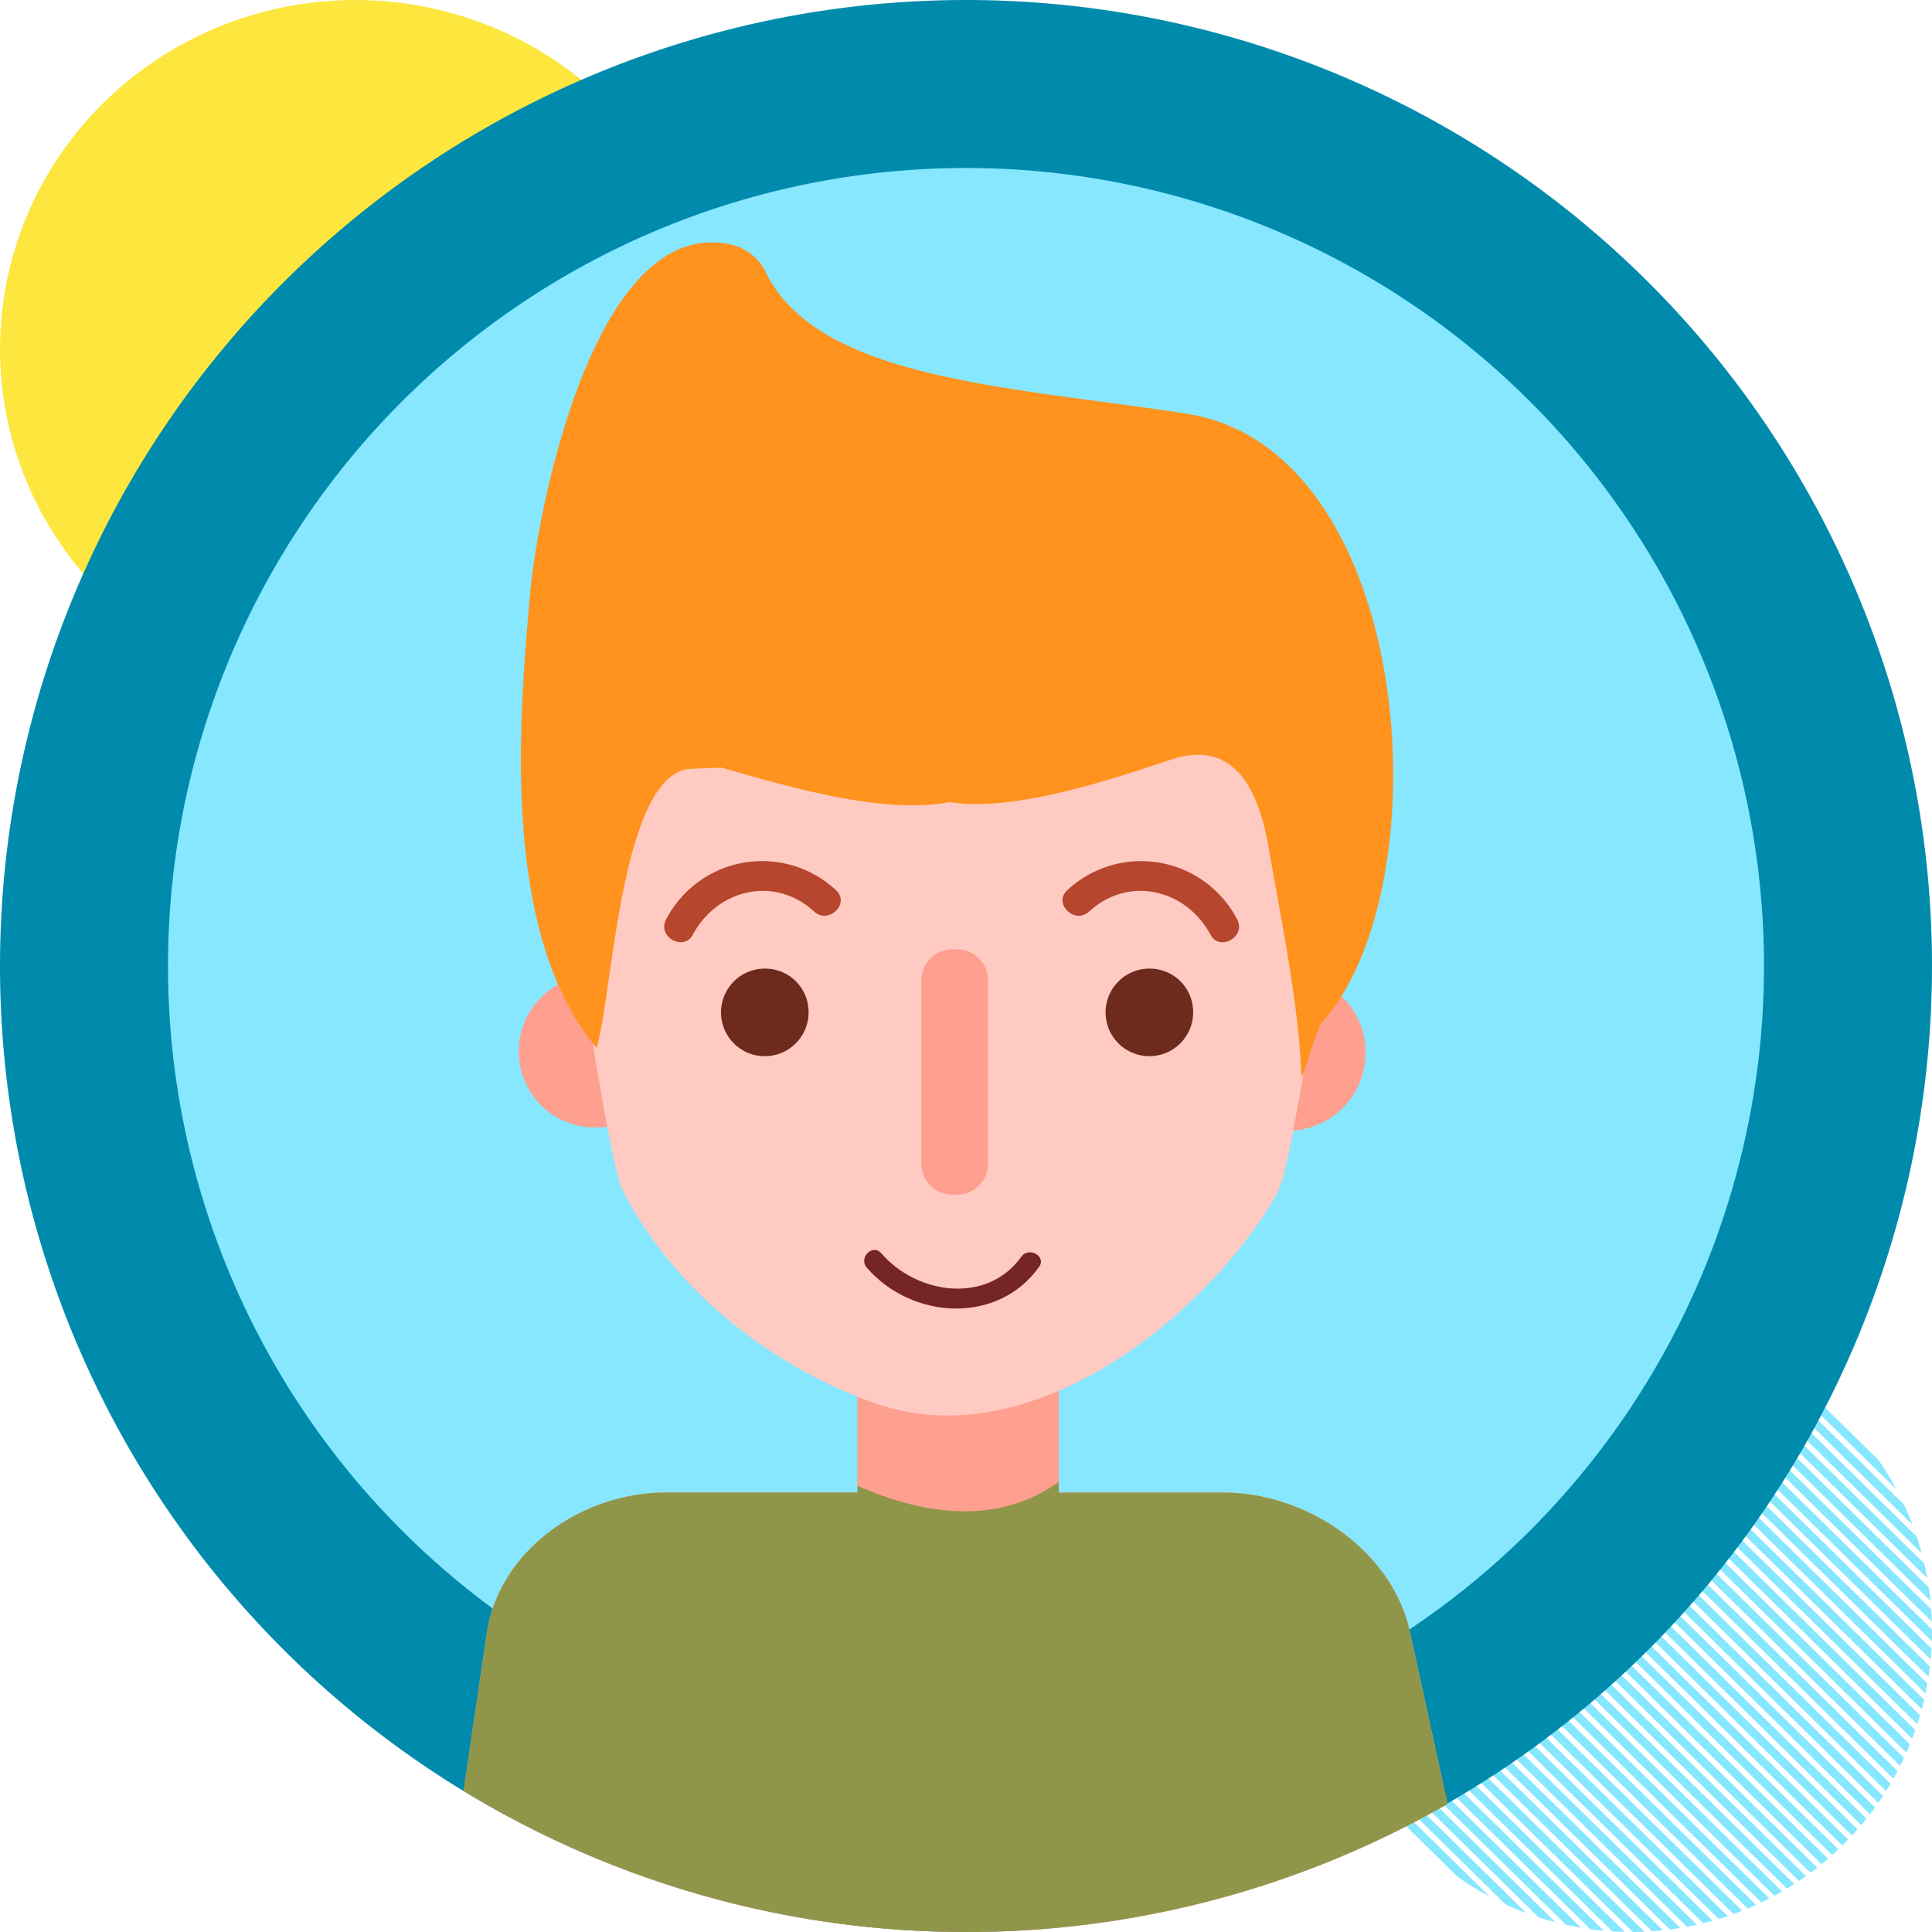 <svg id="Group_8053" data-name="Group 8053" xmlns="http://www.w3.org/2000/svg" xmlns:xlink="http://www.w3.org/1999/xlink" width="230" height="230" viewBox="0 0 230 230">
  <defs>
    <clipPath id="clip-path">
      <circle id="Ellipse_36" data-name="Ellipse 36" cx="35.8" cy="35.8" r="35.8" fill="#4dd0f1"/>
    </clipPath>
    <clipPath id="clip-path-2">
      <path id="Path_3511" data-name="Path 3511" d="M0-2201.422H118.259v-116.22H0Z" transform="translate(0 2317.642)" fill="none"/>
    </clipPath>
    <clipPath id="clip-path-4">
      <rect id="Rectangle_373" data-name="Rectangle 373" width="117.127" height="201.143" fill="none"/>
    </clipPath>
  </defs>
  <ellipse id="Ellipse_65" data-name="Ellipse 65" cx="42.291" cy="41.556" rx="42.291" ry="41.556" fill="#fde63e"/>
  <g id="Group_3184" data-name="Group 3184" transform="translate(158)">
    <g id="Mask_Group_35" data-name="Mask Group 35" transform="translate(0.4 158.401)" clip-path="url(#clip-path)">
      <g id="Group_3183" data-name="Group 3183" transform="translate(-23.666 -20.204)">
        <g id="Group_3130" data-name="Group 3130" transform="translate(22.511 36.046)">
          <path id="Path_3509" data-name="Path 3509" d="M-1098.573-1099.591l-59.069-58.051" transform="translate(1157.642 1157.642)" fill="none" stroke="#87e7ff" stroke-width="1"/>
        </g>
        <g id="Group_3132" data-name="Group 3132" clip-path="url(#clip-path-2)">
          <g id="Group_3131" data-name="Group 3131" transform="translate(59.108 0.08)">
            <path id="Path_3510" data-name="Path 3510" d="M-1098.573-1099.591l-59.069-58.051" transform="translate(1157.642 1157.642)" fill="none" stroke="#87e7ff" stroke-width="1"/>
          </g>
        </g>
        <g id="Group_3133" data-name="Group 3133" transform="translate(3.623 54.609)">
          <path id="Path_3512" data-name="Path 3512" d="M-1098.573-1099.591l-59.069-58.051" transform="translate(1157.642 1157.642)" fill="none" stroke="#87e7ff" stroke-width="1"/>
        </g>
        <g id="Group_3134" data-name="Group 3134" transform="translate(40.22 18.643)">
          <path id="Path_3513" data-name="Path 3513" d="M-1098.573-1099.591l-59.069-58.051" transform="translate(1157.642 1157.642)" fill="none" stroke="#87e7ff" stroke-width="1"/>
        </g>
        <g id="Group_3135" data-name="Group 3135" transform="translate(13.067 45.327)">
          <path id="Path_3514" data-name="Path 3514" d="M-1098.573-1099.591l-59.069-58.051" transform="translate(1157.642 1157.642)" fill="none" stroke="#87e7ff" stroke-width="1"/>
        </g>
        <g id="Group_3136" data-name="Group 3136" transform="translate(49.664 9.361)">
          <path id="Path_3515" data-name="Path 3515" d="M-1098.573-1099.591l-59.069-58.051" transform="translate(1157.642 1157.642)" fill="none" stroke="#87e7ff" stroke-width="1"/>
        </g>
        <g id="Group_3137" data-name="Group 3137" transform="translate(31.956 26.764)">
          <path id="Path_3516" data-name="Path 3516" d="M-1098.573-1099.591l-59.069-58.051" transform="translate(1157.642 1157.642)" fill="none" stroke="#87e7ff" stroke-width="1"/>
        </g>
        <g id="Group_3138" data-name="Group 3138" transform="translate(17.789 40.686)">
          <path id="Path_3517" data-name="Path 3517" d="M-1098.573-1099.591l-59.069-58.051" transform="translate(1157.642 1157.642)" fill="none" stroke="#87e7ff" stroke-width="1"/>
        </g>
        <g id="Group_3139" data-name="Group 3139" transform="translate(54.386 4.721)">
          <path id="Path_3518" data-name="Path 3518" d="M-1098.573-1099.591l-59.069-58.051" transform="translate(1157.642 1157.642)" fill="none" stroke="#87e7ff" stroke-width="1"/>
        </g>
        <g id="Group_3140" data-name="Group 3140" transform="translate(35.497 23.284)">
          <path id="Path_3519" data-name="Path 3519" d="M-1098.573-1099.591l-59.069-58.051" transform="translate(1157.642 1157.642)" fill="none" stroke="#87e7ff" stroke-width="1"/>
        </g>
        <g id="Group_3141" data-name="Group 3141" transform="translate(8.345 49.968)">
          <path id="Path_3520" data-name="Path 3520" d="M-1098.573-1099.591l-59.069-58.051" transform="translate(1157.642 1157.642)" fill="none" stroke="#87e7ff" stroke-width="1"/>
        </g>
        <g id="Group_3142" data-name="Group 3142" transform="translate(44.942 14.002)">
          <path id="Path_3521" data-name="Path 3521" d="M-1098.573-1099.591l-59.069-58.051" transform="translate(1157.642 1157.642)" fill="none" stroke="#87e7ff" stroke-width="1"/>
        </g>
        <g id="Group_3143" data-name="Group 3143" transform="translate(27.234 31.405)">
          <path id="Path_3522" data-name="Path 3522" d="M-1098.573-1099.591l-59.069-58.051" transform="translate(1157.642 1157.642)" fill="none" stroke="#87e7ff" stroke-width="1"/>
        </g>
        <g id="Group_3144" data-name="Group 3144" transform="translate(20.15 38.366)">
          <path id="Path_3523" data-name="Path 3523" d="M-1098.573-1099.591l-59.069-58.051" transform="translate(1157.642 1157.642)" fill="none" stroke="#87e7ff" stroke-width="1"/>
        </g>
        <g id="Group_3145" data-name="Group 3145" transform="translate(56.747 2.4)">
          <path id="Path_3524" data-name="Path 3524" d="M-1098.573-1099.591l-59.069-58.051" transform="translate(1157.642 1157.642)" fill="none" stroke="#87e7ff" stroke-width="1"/>
        </g>
        <g id="Group_3146" data-name="Group 3146" transform="translate(1.262 56.929)">
          <path id="Path_3525" data-name="Path 3525" d="M-1098.573-1099.591l-59.069-58.051" transform="translate(1157.642 1157.642)" fill="none" stroke="#87e7ff" stroke-width="1"/>
        </g>
        <g id="Group_3147" data-name="Group 3147" transform="translate(37.859 20.963)">
          <path id="Path_3526" data-name="Path 3526" d="M-1098.573-1099.591l-59.069-58.051" transform="translate(1157.642 1157.642)" fill="none" stroke="#87e7ff" stroke-width="1"/>
        </g>
        <g id="Group_3148" data-name="Group 3148" transform="translate(10.706 47.648)">
          <path id="Path_3527" data-name="Path 3527" d="M-1098.573-1099.591l-59.069-58.051" transform="translate(1157.642 1157.642)" fill="none" stroke="#87e7ff" stroke-width="1"/>
        </g>
        <g id="Group_3149" data-name="Group 3149" transform="translate(47.303 11.682)">
          <path id="Path_3528" data-name="Path 3528" d="M-1098.573-1099.591l-59.069-58.051" transform="translate(1157.642 1157.642)" fill="none" stroke="#87e7ff" stroke-width="1"/>
        </g>
        <g id="Group_3150" data-name="Group 3150" transform="translate(29.595 29.084)">
          <path id="Path_3529" data-name="Path 3529" d="M-1098.573-1099.591l-59.069-58.051" transform="translate(1157.642 1157.642)" fill="none" stroke="#87e7ff" stroke-width="1"/>
        </g>
        <g id="Group_3151" data-name="Group 3151" transform="translate(15.428 43.007)">
          <path id="Path_3530" data-name="Path 3530" d="M-1098.573-1099.591l-59.069-58.051" transform="translate(1157.642 1157.642)" fill="none" stroke="#87e7ff" stroke-width="1"/>
        </g>
        <g id="Group_3152" data-name="Group 3152" transform="translate(52.025 7.041)">
          <path id="Path_3531" data-name="Path 3531" d="M-1098.573-1099.591l-59.069-58.051" transform="translate(1157.642 1157.642)" fill="none" stroke="#87e7ff" stroke-width="1"/>
        </g>
        <g id="Group_3153" data-name="Group 3153" transform="translate(34.317 24.444)">
          <path id="Path_3532" data-name="Path 3532" d="M-1098.573-1099.591l-59.069-58.051" transform="translate(1157.642 1157.642)" fill="none" stroke="#87e7ff" stroke-width="1"/>
        </g>
        <g id="Group_3154" data-name="Group 3154" transform="translate(5.984 52.288)">
          <path id="Path_3533" data-name="Path 3533" d="M-1098.573-1099.591l-59.069-58.051" transform="translate(1157.642 1157.642)" fill="none" stroke="#87e7ff" stroke-width="1"/>
        </g>
        <g id="Group_3155" data-name="Group 3155" transform="translate(42.581 16.322)">
          <path id="Path_3534" data-name="Path 3534" d="M-1098.573-1099.591l-59.069-58.051" transform="translate(1157.642 1157.642)" fill="none" stroke="#87e7ff" stroke-width="1"/>
        </g>
        <g id="Group_3156" data-name="Group 3156" transform="translate(24.873 33.725)">
          <path id="Path_3535" data-name="Path 3535" d="M-1098.573-1099.591l-59.069-58.051" transform="translate(1157.642 1157.642)" fill="none" stroke="#87e7ff" stroke-width="1"/>
        </g>
        <g id="Group_3157" data-name="Group 3157" transform="translate(21.331 37.206)">
          <path id="Path_3536" data-name="Path 3536" d="M-1098.573-1099.591l-59.069-58.051" transform="translate(1157.642 1157.642)" fill="none" stroke="#87e7ff" stroke-width="1"/>
        </g>
        <g id="Group_3158" data-name="Group 3158" transform="translate(57.928 1.24)">
          <path id="Path_3537" data-name="Path 3537" d="M-1098.573-1099.591l-59.069-58.051" transform="translate(1157.642 1157.642)" fill="none" stroke="#87e7ff" stroke-width="1"/>
        </g>
        <g id="Group_3159" data-name="Group 3159" transform="translate(2.442 55.769)">
          <path id="Path_3538" data-name="Path 3538" d="M-1098.573-1099.591l-59.069-58.051" transform="translate(1157.642 1157.642)" fill="none" stroke="#87e7ff" stroke-width="1"/>
        </g>
        <g id="Group_3160" data-name="Group 3160" transform="translate(39.039 19.803)">
          <path id="Path_3539" data-name="Path 3539" d="M-1098.573-1099.591l-59.069-58.051" transform="translate(1157.642 1157.642)" fill="none" stroke="#87e7ff" stroke-width="1"/>
        </g>
        <g id="Group_3161" data-name="Group 3161" transform="translate(11.887 46.487)">
          <path id="Path_3540" data-name="Path 3540" d="M-1098.573-1099.591l-59.069-58.051" transform="translate(1157.642 1157.642)" fill="none" stroke="#87e7ff" stroke-width="1"/>
        </g>
        <g id="Group_3162" data-name="Group 3162" transform="translate(48.483 10.521)">
          <path id="Path_3541" data-name="Path 3541" d="M-1098.573-1099.591l-59.069-58.051" transform="translate(1157.642 1157.642)" fill="none" stroke="#87e7ff" stroke-width="1"/>
        </g>
        <g id="Group_3163" data-name="Group 3163" transform="translate(30.775 27.924)">
          <path id="Path_3542" data-name="Path 3542" d="M-1098.573-1099.591l-59.069-58.051" transform="translate(1157.642 1157.642)" fill="none" stroke="#87e7ff" stroke-width="1"/>
        </g>
        <g id="Group_3164" data-name="Group 3164" transform="translate(16.609 41.847)">
          <path id="Path_3543" data-name="Path 3543" d="M-1098.573-1099.591l-59.069-58.051" transform="translate(1157.642 1157.642)" fill="none" stroke="#87e7ff" stroke-width="1"/>
        </g>
        <g id="Group_3165" data-name="Group 3165" transform="translate(53.206 5.881)">
          <path id="Path_3544" data-name="Path 3544" d="M-1098.573-1099.591l-59.069-58.051" transform="translate(1157.642 1157.642)" fill="none" stroke="#87e7ff" stroke-width="1"/>
        </g>
        <g id="Group_3166" data-name="Group 3166" transform="translate(7.164 51.128)">
          <path id="Path_3545" data-name="Path 3545" d="M-1098.573-1099.591l-59.069-58.051" transform="translate(1157.642 1157.642)" fill="none" stroke="#87e7ff" stroke-width="1"/>
        </g>
        <g id="Group_3167" data-name="Group 3167" transform="translate(43.761 15.162)">
          <path id="Path_3546" data-name="Path 3546" d="M-1098.573-1099.591l-59.069-58.051" transform="translate(1157.642 1157.642)" fill="none" stroke="#87e7ff" stroke-width="1"/>
        </g>
        <g id="Group_3168" data-name="Group 3168" transform="translate(26.053 32.565)">
          <path id="Path_3547" data-name="Path 3547" d="M-1098.573-1099.591l-59.069-58.051" transform="translate(1157.642 1157.642)" fill="none" stroke="#87e7ff" stroke-width="1"/>
        </g>
        <g id="Group_3169" data-name="Group 3169" transform="translate(18.97 39.526)">
          <path id="Path_3548" data-name="Path 3548" d="M-1098.573-1099.591l-59.069-58.051" transform="translate(1157.642 1157.642)" fill="none" stroke="#87e7ff" stroke-width="1"/>
        </g>
        <g id="Group_3170" data-name="Group 3170" transform="translate(55.567 3.56)">
          <path id="Path_3549" data-name="Path 3549" d="M-1098.573-1099.591l-59.069-58.051" transform="translate(1157.642 1157.642)" fill="none" stroke="#87e7ff" stroke-width="1"/>
        </g>
        <g id="Group_3172" data-name="Group 3172" clip-path="url(#clip-path-2)">
          <g id="Group_3171" data-name="Group 3171" transform="translate(0.081 58.089)">
            <path id="Path_3550" data-name="Path 3550" d="M-1098.573-1099.591l-59.069-58.051" transform="translate(1157.642 1157.642)" fill="none" stroke="#87e7ff" stroke-width="1"/>
          </g>
        </g>
        <g id="Group_3173" data-name="Group 3173" transform="translate(36.678 22.123)">
          <path id="Path_3552" data-name="Path 3552" d="M-1098.573-1099.591l-59.069-58.051" transform="translate(1157.642 1157.642)" fill="none" stroke="#87e7ff" stroke-width="1"/>
        </g>
        <g id="Group_3174" data-name="Group 3174" transform="translate(9.525 48.808)">
          <path id="Path_3553" data-name="Path 3553" d="M-1098.573-1099.591l-59.069-58.051" transform="translate(1157.642 1157.642)" fill="none" stroke="#87e7ff" stroke-width="1"/>
        </g>
        <g id="Group_3175" data-name="Group 3175" transform="translate(46.122 12.842)">
          <path id="Path_3554" data-name="Path 3554" d="M-1098.573-1099.591l-59.069-58.051" transform="translate(1157.642 1157.642)" fill="none" stroke="#87e7ff" stroke-width="1"/>
        </g>
        <g id="Group_3176" data-name="Group 3176" transform="translate(28.414 30.245)">
          <path id="Path_3555" data-name="Path 3555" d="M-1098.573-1099.591l-59.069-58.051" transform="translate(1157.642 1157.642)" fill="none" stroke="#87e7ff" stroke-width="1"/>
        </g>
        <g id="Group_3177" data-name="Group 3177" transform="translate(14.248 44.167)">
          <path id="Path_3556" data-name="Path 3556" d="M-1098.573-1099.591l-59.069-58.051" transform="translate(1157.642 1157.642)" fill="none" stroke="#87e7ff" stroke-width="1"/>
        </g>
        <g id="Group_3178" data-name="Group 3178" transform="translate(50.845 8.201)">
          <path id="Path_3557" data-name="Path 3557" d="M-1098.573-1099.591l-59.069-58.051" transform="translate(1157.642 1157.642)" fill="none" stroke="#87e7ff" stroke-width="1"/>
        </g>
        <g id="Group_3179" data-name="Group 3179" transform="translate(33.136 25.604)">
          <path id="Path_3558" data-name="Path 3558" d="M-1098.573-1099.591l-59.069-58.051" transform="translate(1157.642 1157.642)" fill="none" stroke="#87e7ff" stroke-width="1"/>
        </g>
        <g id="Group_3180" data-name="Group 3180" transform="translate(4.803 53.449)">
          <path id="Path_3559" data-name="Path 3559" d="M-1098.573-1099.591l-59.069-58.051" transform="translate(1157.642 1157.642)" fill="none" stroke="#87e7ff" stroke-width="1"/>
        </g>
        <g id="Group_3181" data-name="Group 3181" transform="translate(41.4 17.483)">
          <path id="Path_3560" data-name="Path 3560" d="M-1098.573-1099.591l-59.069-58.051" transform="translate(1157.642 1157.642)" fill="none" stroke="#87e7ff" stroke-width="1"/>
        </g>
        <g id="Group_3182" data-name="Group 3182" transform="translate(23.692 34.886)">
          <path id="Path_3561" data-name="Path 3561" d="M-1098.573-1099.591l-59.069-58.051" transform="translate(1157.642 1157.642)" fill="none" stroke="#87e7ff" stroke-width="1"/>
        </g>
      </g>
    </g>
  </g>
  <path id="Path_2184" data-name="Path 2184" d="M115,0A115,115,0,1,1,0,115,115,115,0,0,1,115,0Z" fill="#008bac"/>
  <path id="Path_8347" data-name="Path 8347" d="M95,0A95,95,0,1,1,0,95,95,95,0,0,1,95,0Z" transform="translate(20 20)" fill="#87e7ff"/>
  <g id="Group_8008" data-name="Group 8008" transform="translate(55.193 28.857)">
    <g id="Group_8007" data-name="Group 8007" clip-path="url(#clip-path-4)">
      <path id="Path_8277" data-name="Path 8277" d="M59.887,140.088a114.506,114.506,0,0,0,57.24-15.241l-4.493-20.562c-2.045-9.347-11.961-16.511-22.275-16.511H70.853V67.507H46.877V87.772H24.12c-10.423,0-19.948,7.216-21.339,16.641L0,123.284a114.47,114.47,0,0,0,59.887,16.8" transform="translate(0 61.055)" fill="#ff9f8f"/>
      <path id="Path_8278" data-name="Path 8278" d="M112.636,95.264c-2.047-9.347-11.961-16.511-22.275-16.511H70.853v-1.27c-8.818,6.286-18.989,2.617-23.976.451v.817H24.122C13.7,78.75,4.174,85.966,2.782,95.389L0,114.262a115.113,115.113,0,0,0,117.129,1.564Z" transform="translate(0 70.077)" fill="#909649"/>
      <path id="Path_8279" data-name="Path 8279" d="M21.9,54.87a9.168,9.168,0,0,1-9.264,9.067,9.07,9.07,0,1,1,0-18.136A9.168,9.168,0,0,1,21.9,54.87" transform="translate(3.185 41.424)" fill="#ff9f8f"/>
      <path id="Path_8280" data-name="Path 8280" d="M64.186,54.87A9.267,9.267,0,1,1,54.921,45.8a9.17,9.17,0,0,1,9.266,9.069" transform="translate(43.181 41.424)" fill="#ff9f8f"/>
      <path id="Path_8281" data-name="Path 8281" d="M52.958,14.373h-.232S14.483,11.646,5.431,50.13c0,0,6.263,45.655,8.384,49.785,6.108,11.925,17.667,20.93,29.976,25.308,16.99,6.041,36.024-7.582,45.593-21.3a31.967,31.967,0,0,0,2.485-4.013c2.117-4.131,8.38-49.785,8.38-49.785C91.2,11.646,52.958,14.373,52.958,14.373" transform="translate(5.136 12.961)" fill="#ffcac1"/>
      <path id="Path_8282" data-name="Path 8282" d="M35.923,69.986a3.713,3.713,0,0,1-3.958,3.407,3.711,3.711,0,0,1-3.956-3.407V47.6a3.711,3.711,0,0,1,3.956-3.407A3.713,3.713,0,0,1,35.923,47.6Z" transform="translate(26.491 39.967)" fill="#ff9f8f"/>
      <path id="Path_8283" data-name="Path 8283" d="M15.68,47.437c2.905-5.4,9.711-7.086,14.438-2.756,1.732,1.584,4.335-.956,2.6-2.544A12.885,12.885,0,0,0,12.5,45.622c-1.1,2.051,2.072,3.87,3.177,1.815" transform="translate(11.607 34.977)" fill="#b6462e"/>
      <path id="Path_8284" data-name="Path 8284" d="M57.431,45.619a12.888,12.888,0,0,0-20.216-3.483c-1.734,1.588.872,4.129,2.6,2.544,4.726-4.331,11.533-2.647,14.438,2.756,1.107,2.055,4.281.236,3.177-1.817" transform="translate(34.656 34.978)" fill="#b6462e"/>
      <path id="Path_8285" data-name="Path 8285" d="M43.212,63.792c-4.1,5.734-12.459,4.47-16.663-.409-1.022-1.185-2.747.524-1.736,1.7,5.324,6.178,15.572,6.843,20.516-.076.909-1.272-1.218-2.47-2.117-1.213" transform="translate(23.177 56.962)" fill="#752527"/>
      <path id="Path_8286" data-name="Path 8286" d="M99.038,92.652c-1.016,1.156-1.757,5.071-2.621,6.705-.243-8.393-2.477-19.05-3.9-27.3-1.074-6.21-3.718-13.095-11.568-10.5-7.141,2.356-18.588,6.288-26.466,5.073-7.822,1.539-19.434-1.922-26.667-3.98-.175-.055-.333-.084-.5-.122l-3.539.137c-8.447.35-9.371,27.359-11.276,33.226C1.264,82.355,3.155,57.774,4.628,41.509c.823-9.046,7.448-44.737,23.8-41.273A6.05,6.05,0,0,1,32.7,3.653C39.058,16.427,62.082,17.17,82.772,20.4c27.056,4.218,30.65,55.813,16.267,72.256" transform="translate(3.316 0)" fill="#ff931e"/>
      <path id="Path_8287" data-name="Path 8287" d="M26.17,50.5a5.212,5.212,0,1,1-5.211-5.1,5.155,5.155,0,0,1,5.211,5.1" transform="translate(14.895 41.056)" fill="#6e2a1c"/>
      <path id="Path_8288" data-name="Path 8288" d="M49.7,50.5a5.211,5.211,0,1,1-5.211-5.1A5.155,5.155,0,0,1,49.7,50.5" transform="translate(37.146 41.056)" fill="#6e2a1c"/>
    </g>
  </g>
</svg>
